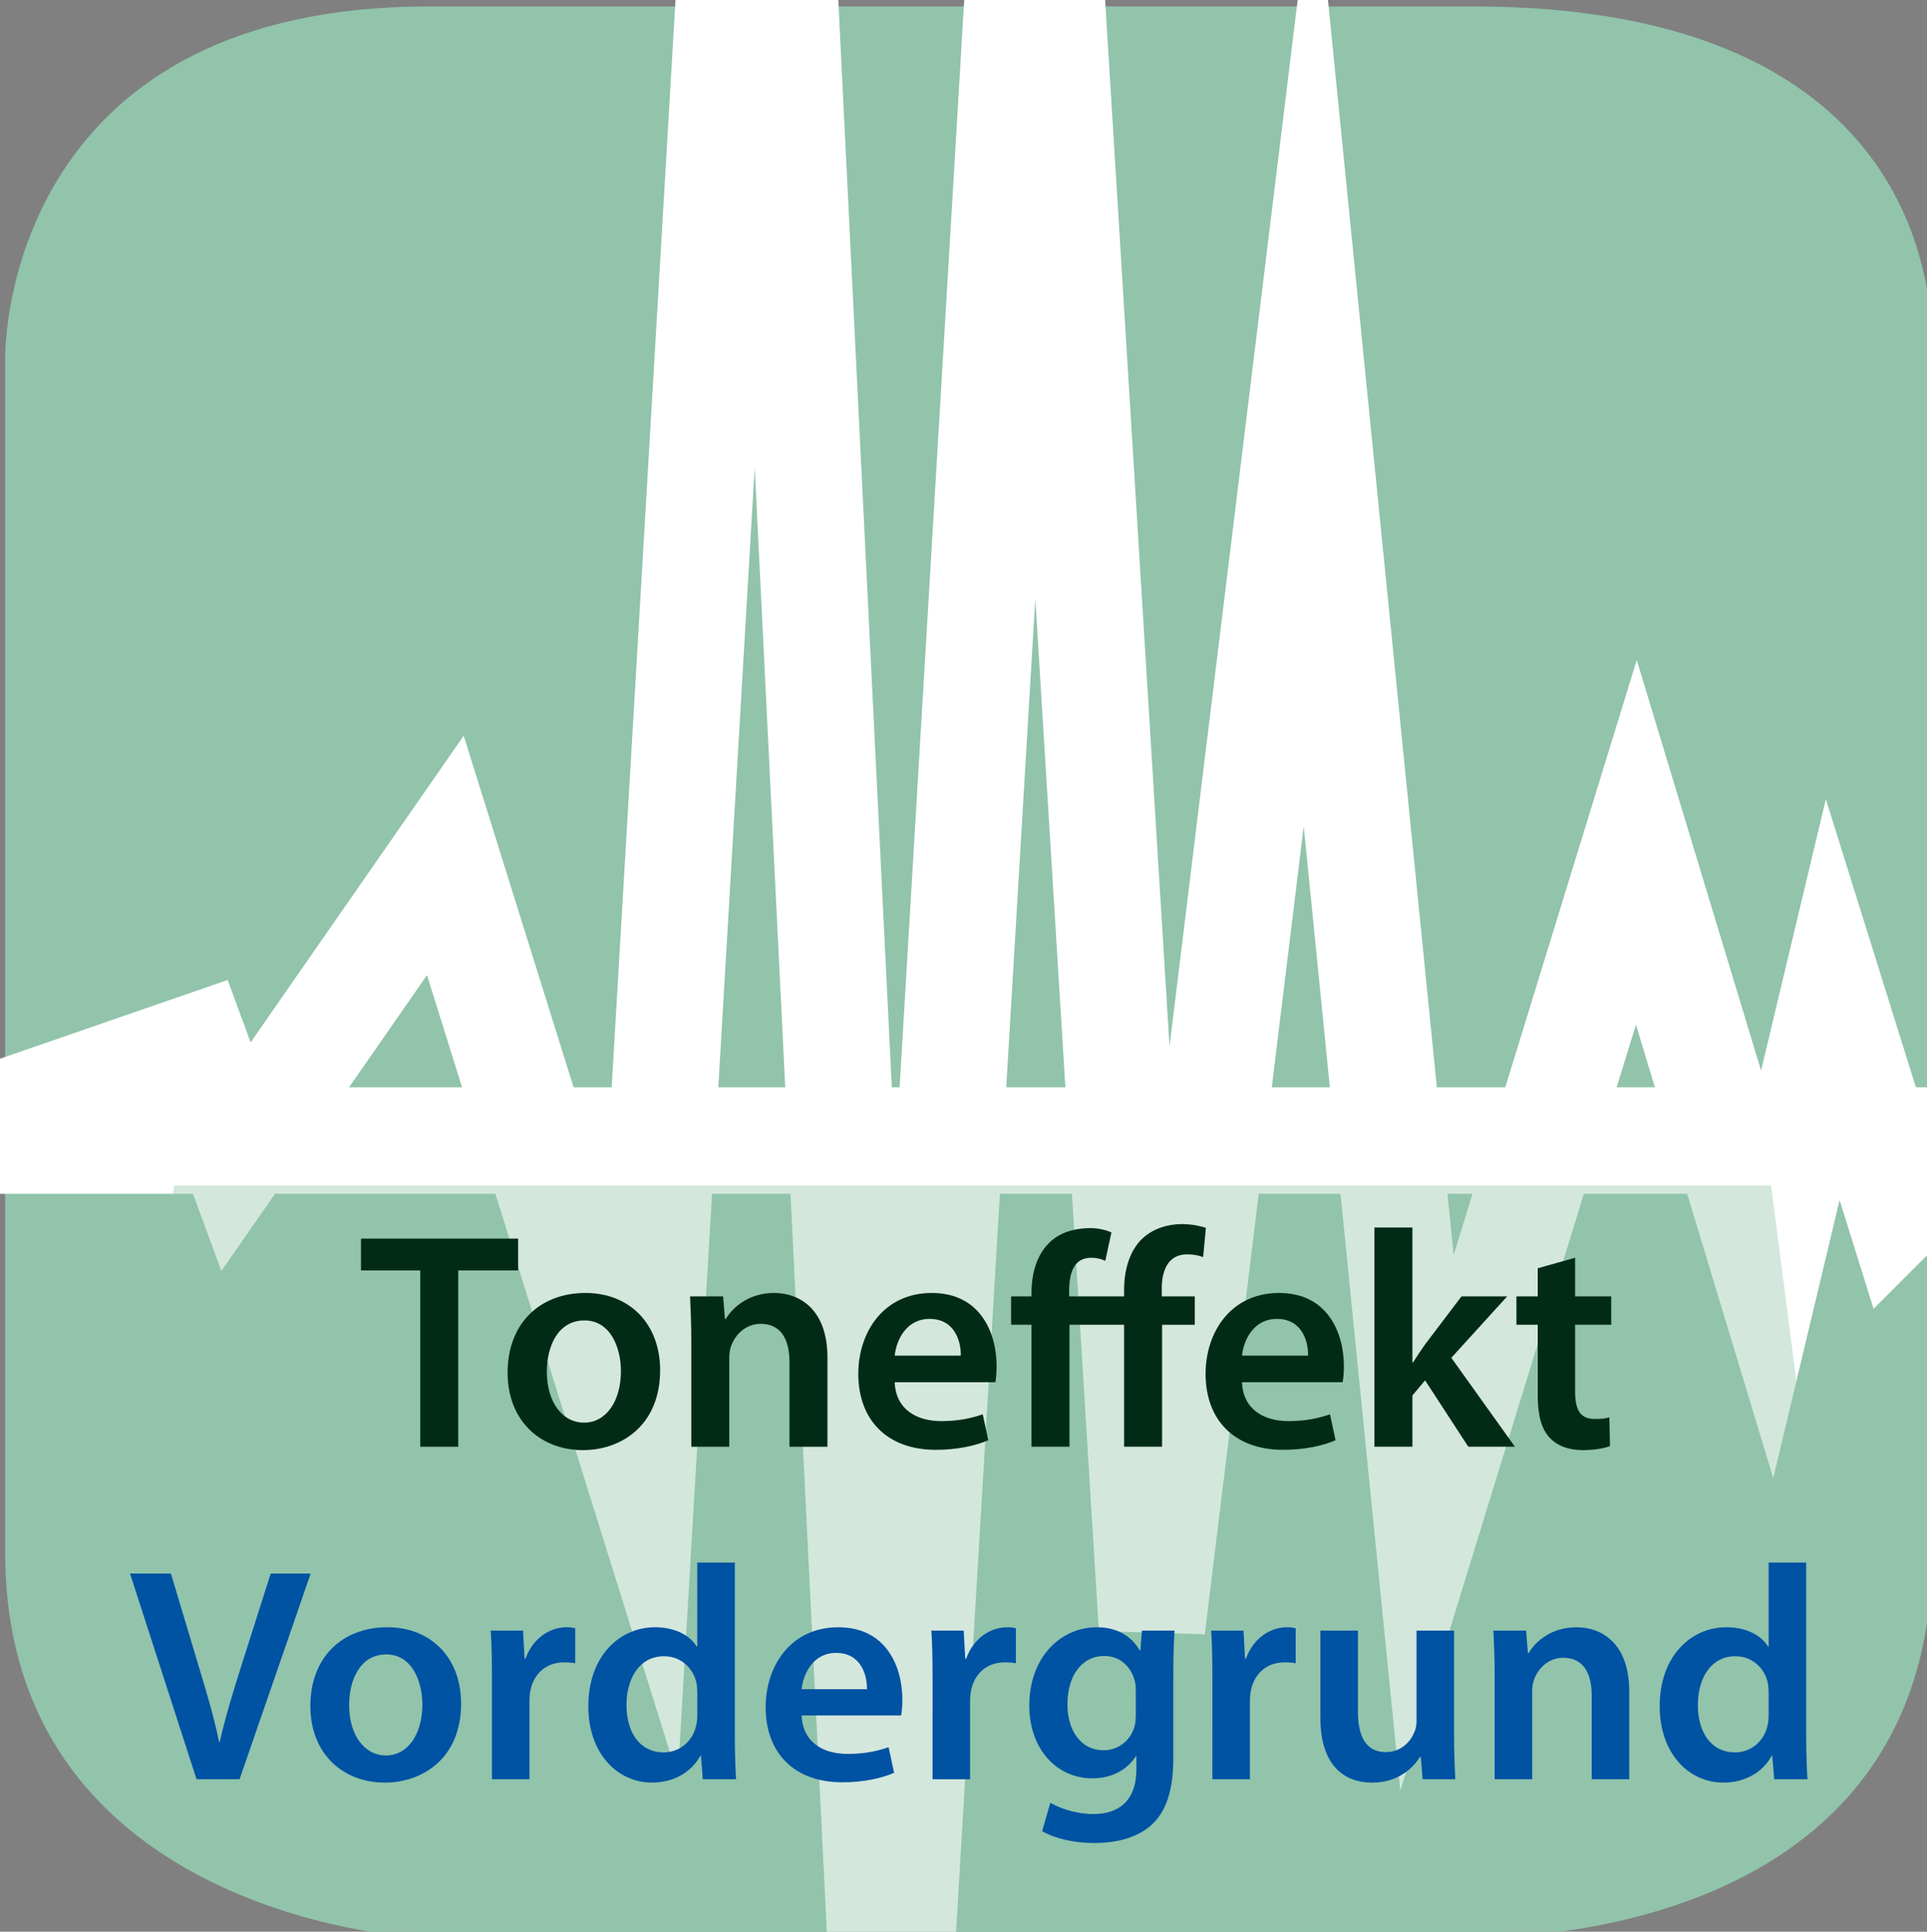 <?xml version="1.0" encoding="utf-8"?>
<!-- Generator: Adobe Illustrator 16.0.0, SVG Export Plug-In . SVG Version: 6.00 Build 0)  -->
<!DOCTYPE svg PUBLIC "-//W3C//DTD SVG 1.1//EN" "http://www.w3.org/Graphics/SVG/1.1/DTD/svg11.dtd">
<svg version="1.1" id="Ebene_1" xmlns:serif="http://www.serif.com/"
	 xmlns="http://www.w3.org/2000/svg" xmlns:xlink="http://www.w3.org/1999/xlink" x="0px" y="0px" width="543.082px"
	 height="544.299px" viewBox="0 0 543.082 544.299" enable-background="new 0 0 543.082 544.299" xml:space="preserve">
<rect x="0" y="0" width="543.082" height="544.299" fill="#808080" stroke="none"/>
<g>
	<g>
		<g>
			<path fill="#91C4AB" d="M544.542,98.919c0-12.244-0.005-97.107-129.438-97.107h-294.17C7.79,1.812,1.458,88.486,1.458,100.731
				v336.71c0,98.66,107.229,108.617,119.478,108.617l292.358,0.053c12.246,0,131.246-0.053,131.246-108.67L544.542,98.919
				L544.542,98.919z"/>
		</g>
	</g>
	<g>
		<path fill="none" stroke="#FFFFFF" stroke-width="30" stroke-miterlimit="10" d="M-174.613,321.378h887.244"/>
		<path fill="none" stroke="#FFFFFF" stroke-width="30" stroke-miterlimit="10" d="M-24.623,322.691l79.786-27.574l11.348,30.817
			l59.002-84.901l55.342,177.007l33.162-564.737l36.909,749.795l40.588-682.915l33.141,538.492l44.264-361.441l33.241,331.887
			l59.006-191.765l36.869,121.713l18.479-77.406l18.431,58.976l22.058-22.067"/>
	</g>
</g>
<polygon opacity="0.4" fill="#91C4AB" enable-background="new    " points="520.708,500.65 425.041,544.299 116.041,544.299 
	18.708,484.65 49.126,333.997 499.127,333.997 "/>
<g display="none">
	<g display="inline">
		<path fill="#012B16" d="M221.698,384.496c-0.348-7.563-0.78-16.688-0.693-24.595h-0.263c-2.036,7.562-4.354,15.037-6.95,22.423
			l-8.519,25.377h-8.257l-7.82-25.026c-2.259-7.477-4.345-15.471-5.909-22.771h-0.174c-0.261,7.648-0.606,16.944-1.042,24.94
			l-1.304,23.55h-9.995l3.911-58.567h14.079l7.646,23.55c2.036,6.713,3.833,13.495,5.389,20.336h0.262
			c1.563-6.346,3.563-13.561,5.821-20.423l8.081-23.463h13.903l3.393,58.567h-10.431L221.698,384.496L221.698,384.496z
			 M281.567,395.705c0,5.04,0.174,9.214,0.348,12.688h-9.386l-0.521-6.433h-0.174c-1.825,3.043-5.998,7.388-13.56,7.388
			c-7.731,0-14.771-4.605-14.771-18.423v-24.854h10.688V389.1c0,7.041,2.261,11.561,7.909,11.561c4.258,0,7.038-3.041,8.168-5.733
			c0.394-1.059,0.599-2.176,0.605-3.303v-25.55h10.69L281.567,395.705L281.567,395.705L281.567,395.705z M292.598,398.573
			c2.435,1.479,7.04,3.045,10.863,3.045c4.691,0,6.775-1.914,6.775-4.693c0-2.867-1.735-4.344-6.954-6.169
			c-8.255-2.868-11.729-7.388-11.644-12.34c0-7.476,6.17-13.297,15.988-13.297c4.691,0,8.775,1.218,11.211,2.521l-2.085,7.561
			c-1.825-1.042-5.219-2.434-8.952-2.434c-3.821,0-5.908,1.825-5.908,4.432c0,2.693,1.998,3.997,7.386,5.911
			c7.648,2.78,11.211,6.69,11.296,12.947c0,7.646-5.995,13.209-17.205,13.209c-5.126,0-9.73-1.218-12.858-2.956L292.598,398.573
			L292.598,398.573z M340.736,354.257c0,3.213-2.346,5.731-6.082,5.731c-3.563,0-5.91-2.521-5.91-5.731
			c0-3.304,2.438-5.824,5.997-5.824C338.393,348.432,340.651,350.953,340.736,354.257z M329.353,408.395v-42.321h10.773v42.321
			H329.353L329.353,408.395z M362.282,384.671h0.181c1.041-1.651,2.259-3.479,3.389-4.953l10.254-13.643h12.862l-15.646,17.294
			l17.902,25.024H378.1l-12.167-18.684l-3.651,4.26v14.426h-10.688v-61.7h10.688V384.671L362.282,384.671z"/>
	</g>
</g>
<g>
	<path fill="#0052A3" d="M55.392,501.344l-18.748-57.963h11.523l7.912,26.399c2.235,7.312,4.214,14.02,5.676,21.069h0.173
		c1.548-6.88,3.697-13.932,5.934-20.983l8.429-26.485h11.267l-20.038,57.963H55.392z"/>
	<path fill="#0052A3" d="M129.954,480.016c0,15.395-10.836,22.272-21.5,22.272c-11.782,0-20.983-8.084-20.983-21.586
		c0-13.76,9.029-22.188,21.672-22.188C121.613,458.517,129.954,467.287,129.954,480.016z M98.392,480.447
		c0,8.084,4.042,14.189,10.405,14.189c6.021,0,10.234-5.85,10.234-14.361c0-6.536-2.925-14.104-10.148-14.104
		C101.403,466.171,98.392,473.481,98.392,480.447z"/>
	<path fill="#0052A3" d="M138.64,472.965c0-5.678-0.086-9.806-0.345-13.501h9.114l0.432,7.911h0.259
		c2.063-5.85,6.966-8.857,11.522-8.857c1.031,0,1.634,0.086,2.493,0.258v9.891c-0.945-0.173-1.892-0.259-3.182-0.259
		c-4.988,0-8.516,3.184-9.46,7.998c-0.173,0.946-0.259,2.063-0.259,3.184v21.758H138.64V472.965z"/>
	<path fill="#0052A3" d="M207.095,440.284v49.276c0,4.301,0.172,8.944,0.344,11.782h-9.373l-0.518-6.622h-0.172
		c-2.493,4.645-7.566,7.566-13.589,7.566c-10.062,0-17.974-8.515-17.974-21.412c-0.086-14.02,8.687-22.359,18.748-22.359
		c5.762,0,9.89,2.322,11.78,5.418h0.173v-23.649H207.095z M196.517,476.921c0-0.859-0.086-1.979-0.259-2.84
		c-0.944-4.042-4.3-7.396-9.114-7.396c-6.794,0-10.578,6.02-10.578,13.76c0,7.739,3.784,13.329,10.492,13.329
		c4.3,0,8.084-2.924,9.114-7.479c0.259-0.946,0.345-1.979,0.345-3.098V476.921z"/>
	<path fill="#0052A3" d="M225.929,483.369c0.259,7.567,6.104,10.836,12.898,10.836c4.902,0,8.343-0.772,11.609-1.893l1.549,7.225
		c-3.611,1.55-8.602,2.666-14.62,2.666c-13.588,0-21.586-8.342-21.586-21.154c0-11.609,7.052-22.531,20.468-22.531
		c13.589,0,18.062,11.18,18.062,20.382c0,1.979-0.172,3.525-0.345,4.472L225.929,483.369L225.929,483.369z M244.332,475.975
		c0.087-3.87-1.634-10.234-8.686-10.234c-6.536,0-9.288,5.936-9.719,10.234H244.332z"/>
	<path fill="#0052A3" d="M262.823,472.965c0-5.678-0.086-9.806-0.344-13.501h9.116l0.43,7.911h0.258
		c2.064-5.85,6.966-8.857,11.523-8.857c1.031,0,1.635,0.086,2.493,0.258v9.891c-0.944-0.173-1.893-0.259-3.183-0.259
		c-4.987,0-8.514,3.184-9.46,7.998c-0.172,0.946-0.258,2.063-0.258,3.184v21.758h-10.578L262.823,472.965L262.823,472.965z"/>
	<path fill="#0052A3" d="M330.676,495.239c0,8.771-1.808,15.049-6.191,19.005c-4.301,3.87-10.406,5.074-16.168,5.074
		c-5.332,0-11.008-1.204-14.619-3.354l2.321-7.998c2.666,1.548,7.138,3.182,12.212,3.182c6.88,0,12.039-3.612,12.039-12.642v-3.612
		h-0.172c-2.407,3.698-6.621,6.192-12.211,6.192c-10.406,0-17.805-8.602-17.805-20.47c0-13.76,8.944-22.102,19.008-22.102
		c6.448,0,10.146,3.096,12.127,6.536h0.172l0.43-5.59h9.201c-0.172,2.838-0.344,6.275-0.344,12.039V495.239L330.676,495.239z
		 M320.097,476.233c0-1.032-0.086-1.979-0.344-2.838c-1.117-3.87-4.128-6.794-8.602-6.794c-5.934,0-10.32,5.159-10.32,13.674
		c0,7.138,3.612,12.899,10.234,12.899c3.956,0,7.396-2.58,8.6-6.45c0.346-1.031,0.432-2.493,0.432-3.697V476.233z"/>
	<path fill="#0052A3" d="M341.684,472.965c0-5.678-0.086-9.806-0.344-13.501h9.114l0.432,7.911h0.258
		c2.063-5.85,6.966-8.857,11.521-8.857c1.032,0,1.637,0.086,2.494,0.258v9.891c-0.943-0.173-1.892-0.259-3.182-0.259
		c-4.988,0-8.514,3.184-9.46,7.998c-0.172,0.946-0.258,2.063-0.258,3.184v21.758h-10.578L341.684,472.965L341.684,472.965z"/>
	<path fill="#0052A3" d="M409.795,488.787c0,4.987,0.172,9.116,0.345,12.558h-9.202l-0.516-6.278h-0.261
		c-1.806,2.925-5.934,7.227-13.501,7.227c-7.566,0-14.532-4.561-14.532-18.232v-24.595h10.576v22.789
		c0,6.966,2.235,11.438,7.825,11.438c4.301,0,7.054-2.924,8.084-5.676c0.433-0.859,0.604-2.063,0.604-3.27v-25.281h10.577V488.787
		L409.795,488.787z"/>
	<path fill="#0052A3" d="M421.232,471.933c0-4.816-0.172-8.858-0.344-12.47h9.202l0.516,6.275h0.258
		c1.894-3.268,6.45-7.224,13.416-7.224c7.312,0,14.878,4.729,14.878,17.974v24.854H448.58v-23.649
		c0-6.021-2.234-10.578-7.997-10.578c-4.215,0-7.139,3.012-8.257,6.192c-0.344,0.859-0.516,2.147-0.516,3.354v24.684h-10.578
		V471.933L421.232,471.933z"/>
	<path fill="#0052A3" d="M509.035,440.284v49.276c0,4.301,0.172,8.944,0.346,11.782h-9.373l-0.519-6.622h-0.172
		c-2.494,4.645-7.566,7.566-13.588,7.566c-10.063,0-17.974-8.515-17.974-21.412c-0.086-14.02,8.686-22.359,18.748-22.359
		c5.762,0,9.89,2.322,11.779,5.418h0.172v-23.649H509.035z M498.457,476.921c0-0.859-0.086-1.979-0.258-2.84
		c-0.943-4.042-4.3-7.396-9.113-7.396c-6.795,0-10.578,6.02-10.578,13.76c0,7.739,3.783,13.329,10.49,13.329
		c4.302,0,8.084-2.924,9.115-7.479c0.258-0.946,0.344-1.979,0.344-3.098V476.921L498.457,476.921z"/>
</g>
<g>
	<path fill="#012B16" d="M118.443,357.97h-16.705v-8.962h44.286v8.962h-16.879v49.68h-10.702V357.97z"/>
	<path fill="#012B16" d="M186.043,386.073c0,15.574-10.962,22.534-21.751,22.534c-11.919,0-21.229-8.179-21.229-21.838
		c0-13.922,9.135-22.447,21.925-22.447C177.603,364.322,186.043,373.196,186.043,386.073z M154.112,386.507
		c0,8.179,4.089,14.355,10.528,14.355c6.09,0,10.354-5.917,10.354-14.529c0-6.612-2.958-14.27-10.267-14.27
		C157.157,372.065,154.112,379.46,154.112,386.507z"/>
	<path fill="#012B16" d="M194.827,377.894c0-4.872-0.174-8.962-0.348-12.615h9.31l0.522,6.352h0.261
		c1.914-3.306,6.525-7.309,13.573-7.309c7.396,0,15.052,4.784,15.052,18.185v25.145h-10.702v-23.927
		c0-6.09-2.262-10.701-8.091-10.701c-4.264,0-7.222,3.045-8.354,6.265c-0.348,0.87-0.521,2.176-0.521,3.394v24.971h-10.702V377.894z
		"/>
	<path fill="#012B16" d="M252.16,389.465c0.261,7.657,6.177,10.963,13.051,10.963c4.959,0,8.44-0.783,11.746-1.914l1.566,7.309
		c-3.654,1.566-8.701,2.697-14.791,2.697c-13.747,0-21.838-8.438-21.838-21.402c0-11.746,7.134-22.796,20.707-22.796
		c13.748,0,18.271,11.312,18.271,20.62c0,2.001-0.174,3.566-0.348,4.523H252.16z M270.779,381.983
		c0.087-3.915-1.653-10.354-8.788-10.354c-6.612,0-9.396,6.004-9.832,10.354H270.779z"/>
	<path fill="#012B16" d="M316.802,407.65v-34.366h-15.4v34.366H290.7v-34.366h-5.742v-8.005h5.742v-0.87
		c0-5.48,1.394-10.527,4.785-14.009c2.61-2.696,6.525-4.35,11.92-4.35c2.263,0,4.524,0.609,5.83,1.218l-1.74,8.005
		c-1.045-0.521-2.437-0.871-3.916-0.871c-4.871,0-6.264,4.091-6.264,9.397v1.479h15.486v-1.827c0-5.48,1.479-10.964,5.133-14.442
		c3.133-2.958,7.396-4.089,11.137-4.089c2.785,0,5.134,0.521,6.787,1.043l-0.783,8.266c-1.131-0.435-2.522-0.783-4.523-0.783
		c-5.309,0-7.134,4.438-7.134,9.658v2.176h9.309v8.005h-9.223v34.366H316.802z"/>
	<path fill="#012B16" d="M350.035,389.465c0.261,7.657,6.178,10.963,13.052,10.963c4.959,0,8.438-0.783,11.744-1.914l1.566,7.309
		c-3.654,1.566-8.7,2.697-14.791,2.697c-13.747,0-21.839-8.438-21.839-21.402c0-11.746,7.135-22.796,20.707-22.796
		c13.748,0,18.271,11.312,18.271,20.62c0,2.001-0.174,3.566-0.348,4.523H350.035z M368.655,381.983
		c0.086-3.915-1.653-10.354-8.788-10.354c-6.611,0-9.396,6.004-9.831,10.354H368.655z"/>
	<path fill="#012B16" d="M398.058,383.897h0.175c1.043-1.651,2.262-3.479,3.306-4.959l10.354-13.659h12.877l-15.748,17.313
		l17.923,25.058h-13.138l-12.181-18.706l-3.567,4.264v14.442h-10.702v-61.772h10.702L398.058,383.897L398.058,383.897z"/>
	<path fill="#012B16" d="M443.906,354.402v10.877h10.181v8.005h-10.181v18.705c0,5.222,1.394,7.831,5.481,7.831
		c1.914,0,2.958-0.088,4.177-0.436l0.174,8.092c-1.565,0.608-4.438,1.131-7.744,1.131c-4.002,0-7.221-1.305-9.223-3.479
		c-2.35-2.437-3.393-6.353-3.393-11.92v-19.924h-6.005v-8.005h6.005v-7.918L443.906,354.402z"/>
</g>
</svg>
